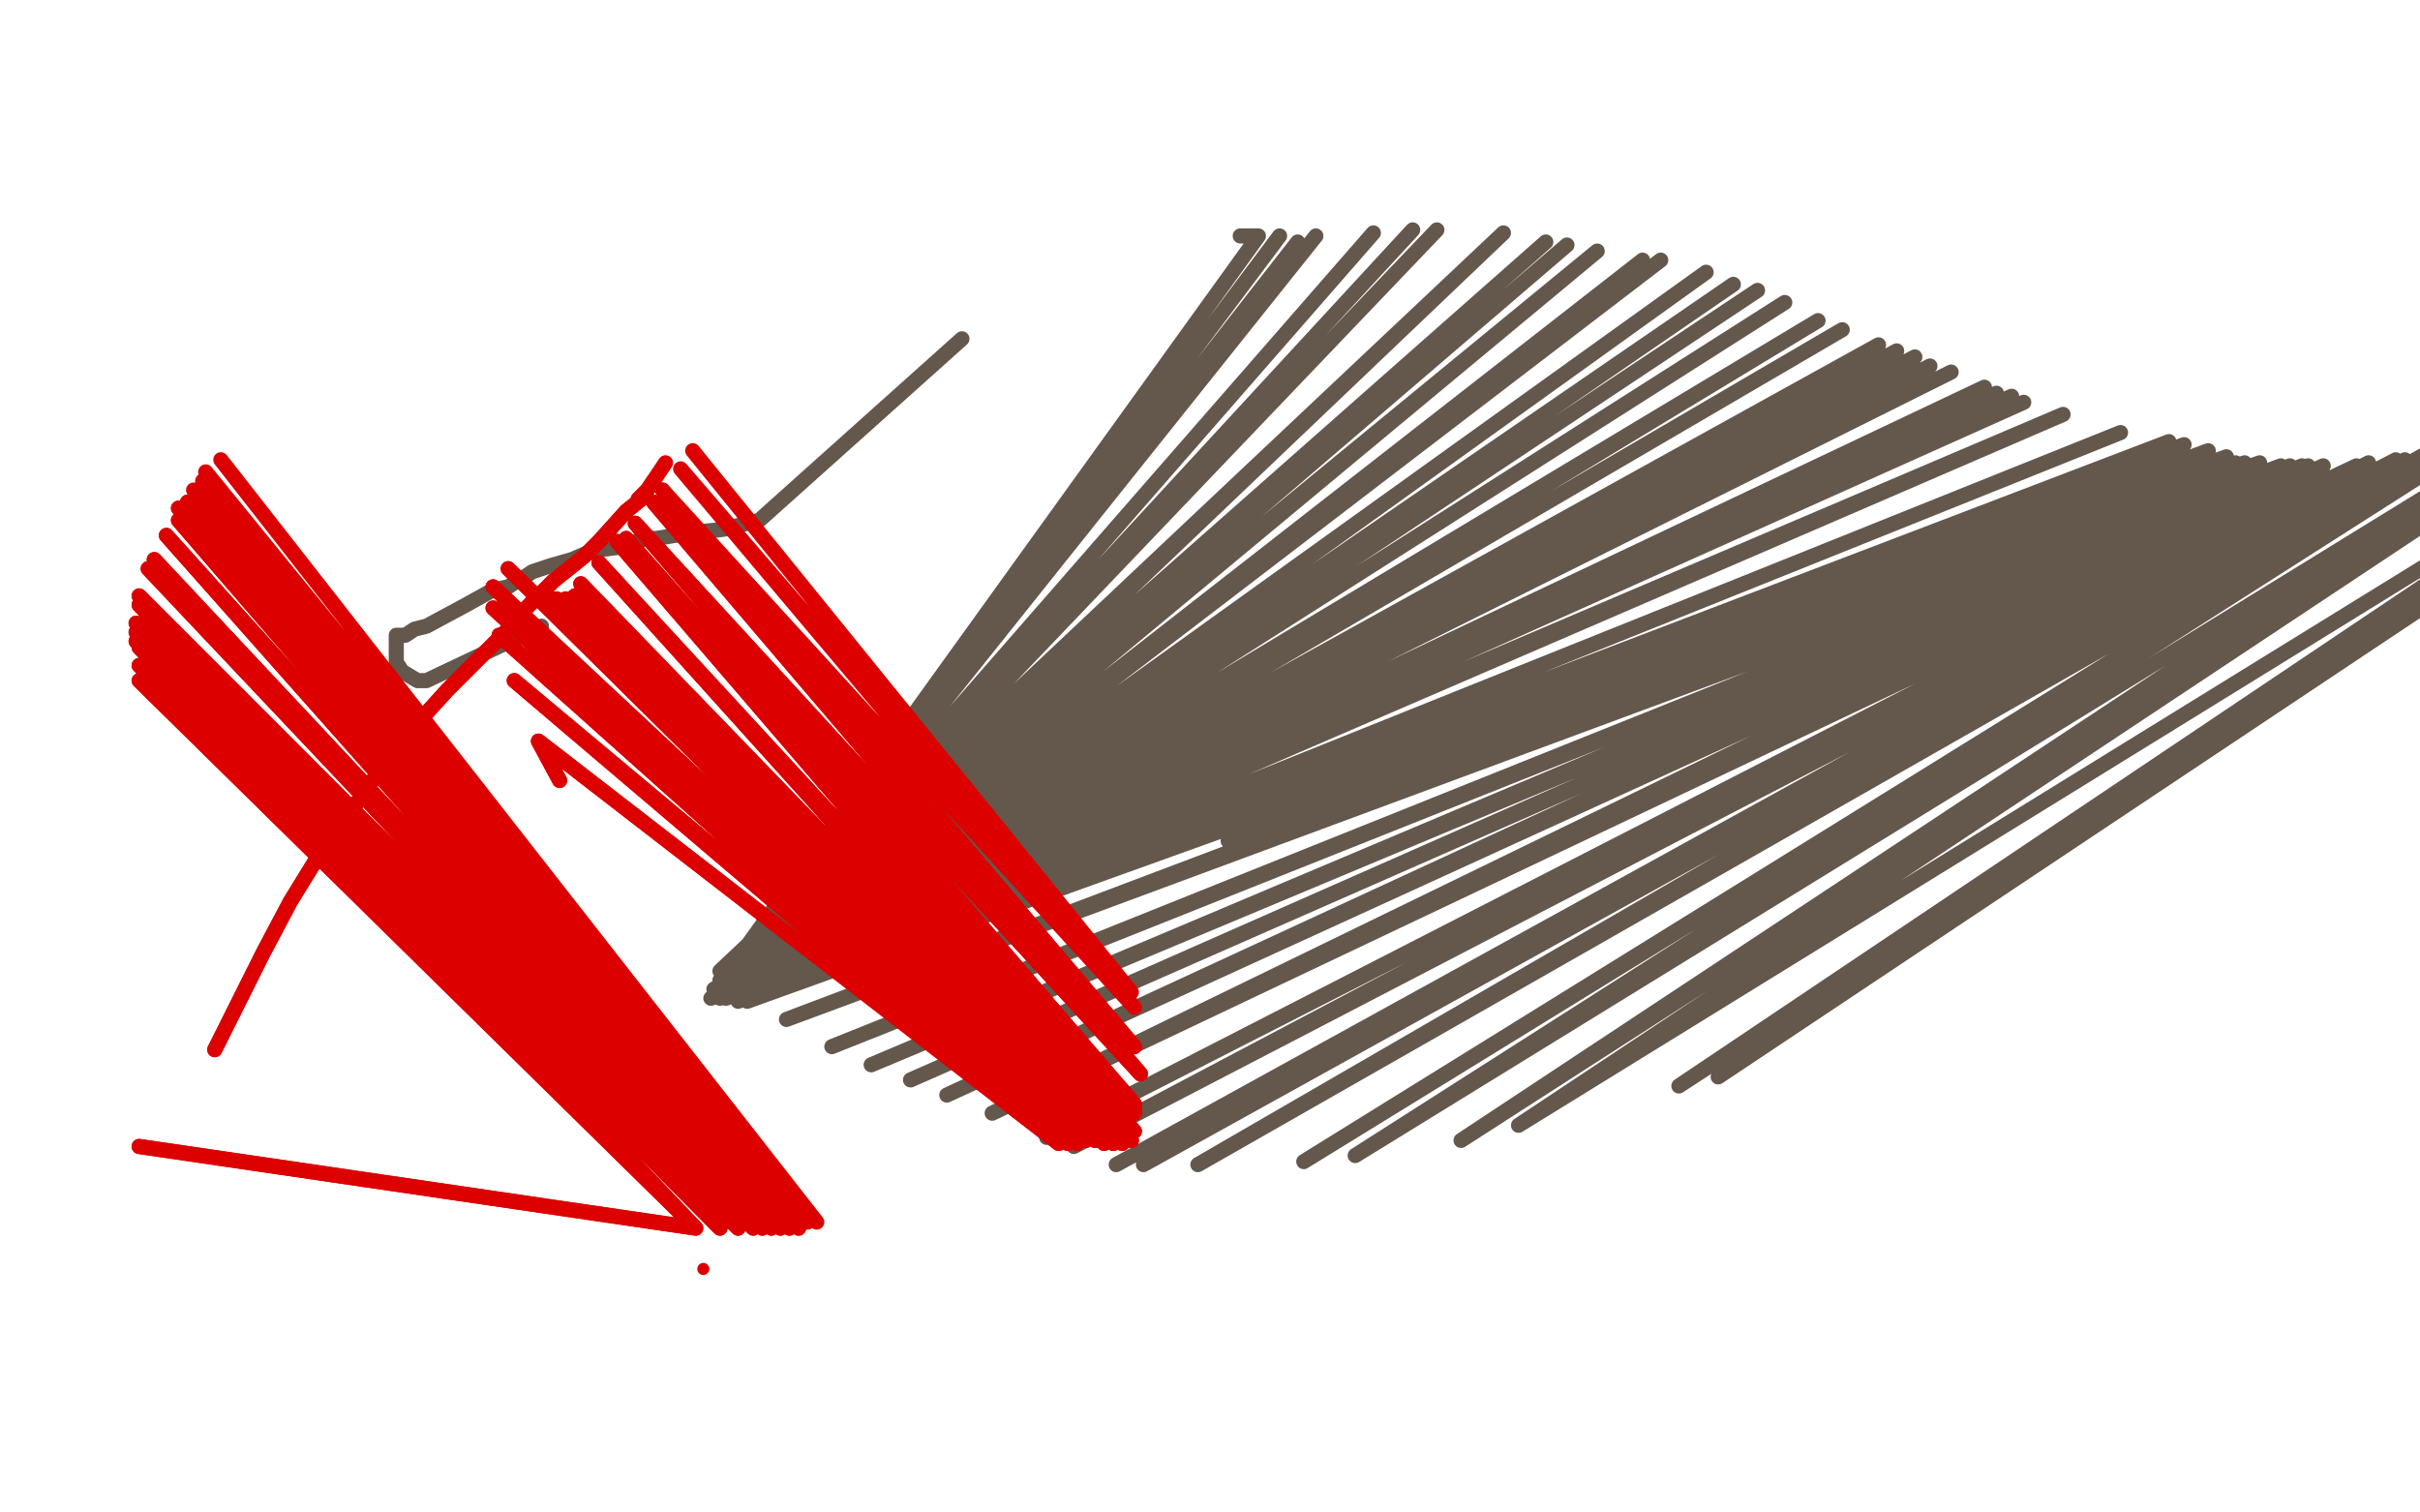 <?xml version="1.0" standalone="no"?>
<!DOCTYPE svg PUBLIC "-//W3C//DTD SVG 1.1//EN"
"http://www.w3.org/Graphics/SVG/1.1/DTD/svg11.dtd">

<svg width="800" height="500" version="1.1" xmlns="http://www.w3.org/2000/svg" xmlns:xlink="http://www.w3.org/1999/xlink" style="stroke-antialiasing: false"><desc>This SVG has been created on https://colorillo.com/</desc><rect x='0' y='0' width='800' height='500' style='fill: rgb(255,255,255); stroke-width:0' /><polyline points="179,207 141,225 141,225 138,225 138,225 133,222 133,222 131,219 131,210 134,210 137,208 141,207 154,200 163,195 168,194 171,192 173,191 176,189 179,188 182,187 189,185 196,182 204,181 210,179 214,178 217,178 229,176 239,175 251,172 318,112" style="fill: none; stroke: #231001; stroke-width: 5; stroke-linejoin: round; stroke-linecap: round; stroke-antialiasing: false; stroke-antialias: 0; opacity: 0.7"/>
<polyline points="410,78 416,78 416,78 241,321 241,321 423,78 423,78 241,321 241,321 429,80 429,80 241,321 241,321 435,78 435,78 241,321 241,321 454,77 454,77 241,321 241,321 467,76 467,76 241,321 241,321 475,76 475,76 241,321 497,77 238,321 511,80 238,321 518,81 238,321 528,83 238,324 543,86 238,324 549,86 238,324 564,90 238,324 573,94 238,324 581,96 238,324 590,100 238,324 601,106 236,327 609,109 236,327 621,114 236,327 627,116 236,327 633,118 236,327 638,121 236,327 645,123 236,327 656,128 236,327 660,130 236,327 665,131 236,327 669,133 236,327 682,137 235,330 701,143 235,330 717,146 235,330 722,147 238,330 730,149 240,330 736,151 244,331 739,153 247,331 742,153 406,278 747,153 260,337 754,154 275,346 757,154 288,352 761,154 301,357 763,154 313,362 768,154 328,368 779,154 346,376 783,153 355,379 792,152 369,385 795,152 378,385 802,150 396,385 815,146 431,384 821,144 448,382 846,137 483,377 862,133 502,372 917,116 555,359 931,114 568,356" style="fill: none; stroke: #231001; stroke-width: 5; stroke-linejoin: round; stroke-linecap: round; stroke-antialiasing: false; stroke-antialias: 0; opacity: 0.7"/>
<polyline points="71,347 87,315 87,315 96,298 96,298 104,285 104,285 119,264 119,264 126,254 126,254 138,239 138,239 148,228 148,228 169,207 173,202 179,196 183,192 193,184 198,179 207,169 212,165 211,165 214,162 216,159" style="fill: none; stroke: #dc0000; stroke-width: 5; stroke-linejoin: round; stroke-linecap: round; stroke-antialiasing: false; stroke-antialias: 0; opacity: 1.0"/>
<polyline points="71,347 87,315 87,315 96,298 96,298 104,285 104,285 119,264 119,264 126,254 126,254 138,239 138,239 148,228 169,207 173,202 179,196 183,192 193,184 198,179 207,169 212,165 211,165 214,162 216,159 220,153" style="fill: none; stroke: #dc0000; stroke-width: 5; stroke-linejoin: round; stroke-linecap: round; stroke-antialiasing: false; stroke-antialias: 0; opacity: 1.0"/>
<circle cx="232.5" cy="419.5" r="2" style="fill: #dc0000; stroke-antialiasing: false; stroke-antialias: 0; opacity: 1.0"/>
<polyline points="228,404 46,225 46,225 228,404 228,404 46,220 46,220 230,406 230,406 46,379 46,379 230,406 230,406 46,214 46,214 230,406 230,406 45,212 45,212 238,406 238,406 45,209 45,209 244,406 45,206 249,406 46,200 249,406 46,200 252,406 46,197 255,406 49,188 258,406 51,185 258,406 55,177 261,406 59,172 264,406 59,168 264,406 62,166" style="fill: none; stroke: #dc0000; stroke-width: 5; stroke-linejoin: round; stroke-linecap: round; stroke-antialiasing: false; stroke-antialias: 0; opacity: 1.0"/>
<polyline points="228,404 46,225 46,225 228,404 228,404 46,220 46,220 230,406 230,406 46,379 46,379 230,406 230,406 46,214 46,214 230,406 230,406 45,212 45,212 238,406 238,406 45,209 244,406 45,206 249,406 46,200 249,406 46,200 252,406 46,197 255,406 49,188 258,406 51,185 258,406 55,177 261,406 59,172 264,406 59,168 264,406 62,166 267,404 64,162 267,404 67,159 267,404 68,156 270,404 73,152" style="fill: none; stroke: #dc0000; stroke-width: 5; stroke-linejoin: round; stroke-linecap: round; stroke-antialiasing: false; stroke-antialias: 0; opacity: 1.0"/>
<circle cx="280.5" cy="323.5" r="2" style="fill: #dc0000; stroke-antialiasing: false; stroke-antialias: 0; opacity: 1.0"/>
<polyline points="185,258 178,245 178,245 350,378 350,378 170,225 170,225 353,378 353,378 165,210 165,210 356,378 356,378 163,201 163,201 356,378 356,378 163,194 163,194 359,377 359,377 168,188 168,188 362,377 362,377 181,197 365,378 184,198 368,378 187,198 368,378 190,197 371,378 192,193 371,378 198,186 374,377 204,179 375,374 207,178 375,368 375,365 210,173 377,355 216,166 375,346 219,162" style="fill: none; stroke: #dc0000; stroke-width: 5; stroke-linejoin: round; stroke-linecap: round; stroke-antialiasing: false; stroke-antialias: 0; opacity: 1.0"/>
<polyline points="185,258 178,245 178,245 350,378 350,378 170,225 170,225 353,378 353,378 165,210 165,210 356,378 356,378 163,201 163,201 356,378 356,378 163,194 163,194 359,377 359,377 168,188 168,188 362,377 181,197 365,378 184,198 368,378 187,198 368,378 190,197 371,378 192,193 371,378 198,186 374,377 204,179 375,374 207,178 375,368 375,365 210,173 377,355 216,166 375,346 219,162 375,333 225,155 374,328 229,149" style="fill: none; stroke: #dc0000; stroke-width: 5; stroke-linejoin: round; stroke-linecap: round; stroke-antialiasing: false; stroke-antialias: 0; opacity: 1.0"/>
</svg>

